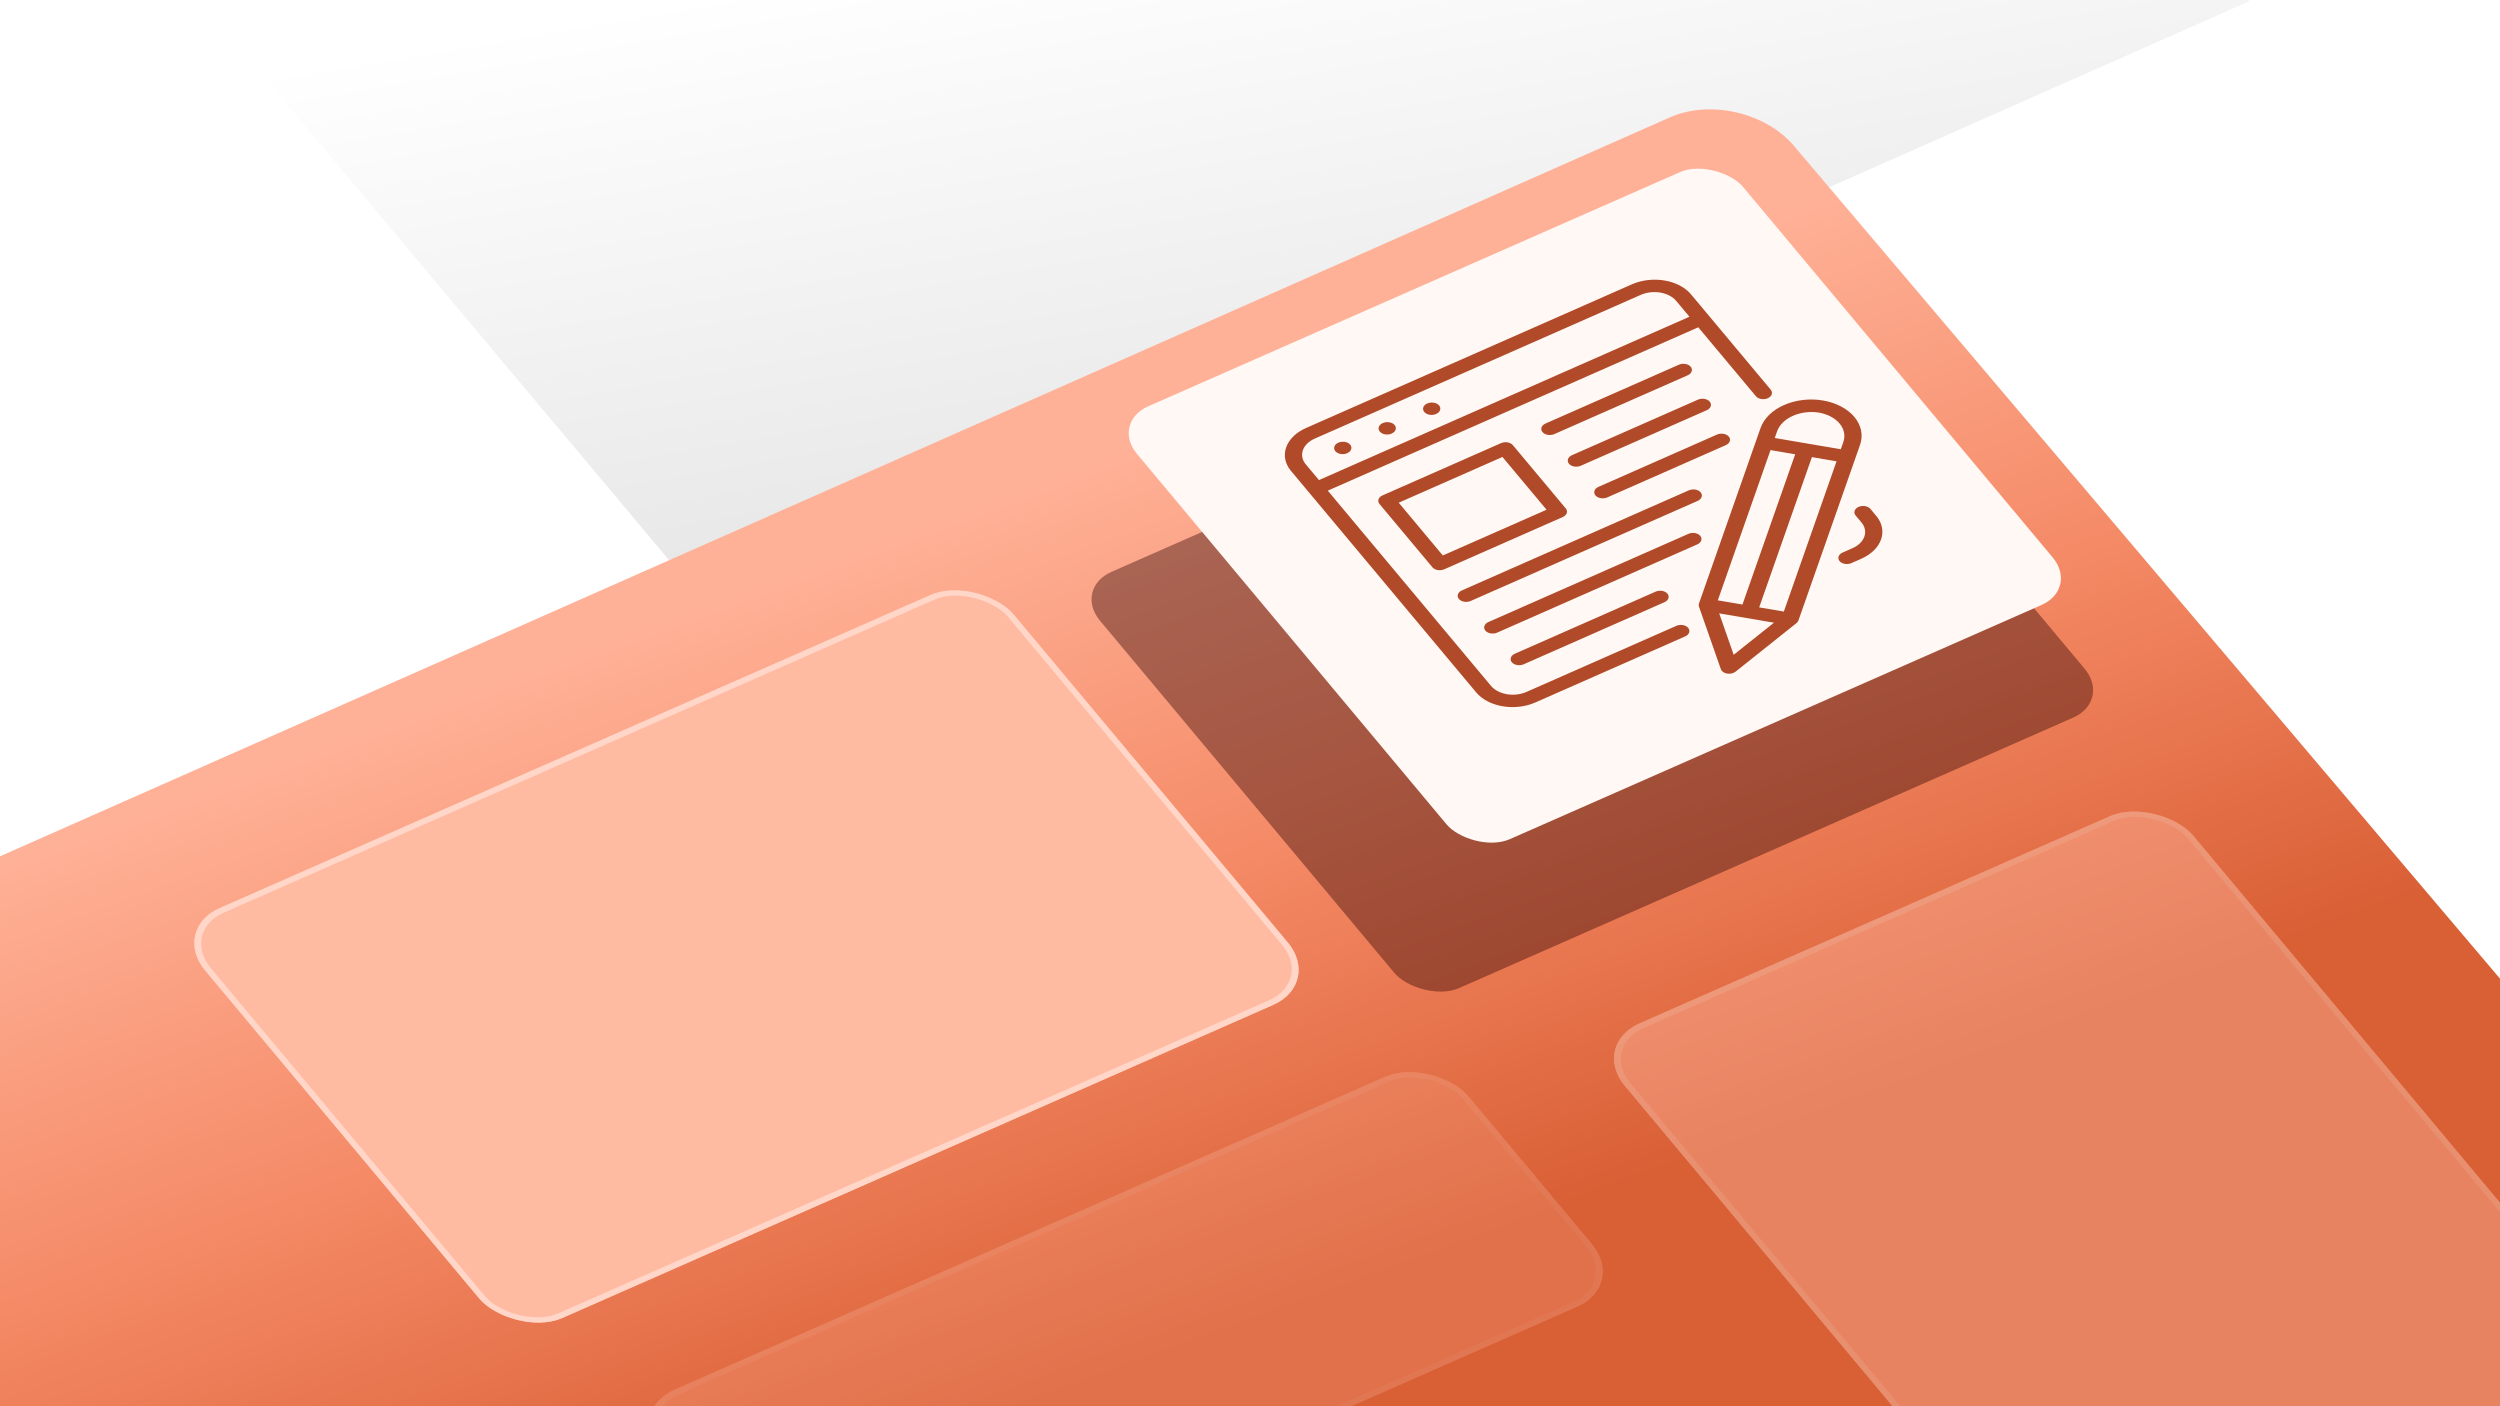 <svg width="2560" height="1440" viewBox="0 0 2560 1440" fill="none" xmlns="http://www.w3.org/2000/svg">
<g clip-path="url(#clip0_830_19213)">
<rect width="2560" height="1440" fill="white"/>
<path d="M107.459 -115.104L328.524 -1041.06L1452.17 -1306.36C1455.65 -1307.18 1458.37 -1308.03 1461.74 -1309.22C1551.17 -1340.67 2854.46 -1743.8 2378.48 -1253.77C2368.34 -1243.33 2361.22 -1228.69 2360.53 -1214.16L2302.75 1.492L821.878 657.207C793.095 669.952 759.351 662.122 739.122 638.003L107.459 -115.104Z" fill="url(#paint0_linear_830_19213)"/>
<path d="M-376 1043.24L1709.86 120.233C1751.23 101.928 1808.33 115.17 1837.4 149.811L3002 1523.5L564.634 2164L-376 1043.24Z" fill="url(#paint1_linear_830_19213)"/>
<g filter="url(#filter0_d_830_19213)">
<rect width="904.778" height="547.322" rx="54.552" transform="matrix(0.915 -0.403 0.641 0.767 175.008 930.856)" fill="#FFBAA2"/>
<rect x="4.898" y="1.145" width="898.484" height="541.027" rx="51.405" transform="matrix(0.915 -0.403 0.641 0.767 174.69 933.099)" stroke="#FFD6C8" stroke-width="6.294"/>
</g>
<g opacity="0.2" filter="url(#filter1_d_830_19213)">
<rect width="904.778" height="306.793" rx="54.552" transform="matrix(0.915 -0.403 0.641 0.767 640.625 1424.25)" fill="#FFBAA2"/>
<rect x="4.898" y="1.145" width="898.484" height="300.499" rx="51.405" transform="matrix(0.915 -0.403 0.641 0.767 640.307 1426.49)" stroke="#FFD6C8" stroke-width="6.294"/>
</g>
<g opacity="0.4" filter="url(#filter2_d_830_19213)">
<rect width="635.95" height="796.557" rx="54.552" transform="matrix(0.915 -0.403 0.641 0.767 1628.83 1049.04)" fill="#FFBAA2"/>
<rect x="4.898" y="1.145" width="629.656" height="790.263" rx="51.405" transform="matrix(0.915 -0.403 0.641 0.767 1628.52 1051.28)" stroke="#FFD6C8" stroke-width="6.294"/>
</g>
<g opacity="0.4" filter="url(#filter3_f_830_19213)">
<rect width="772.595" height="555.592" rx="42.701" transform="matrix(0.915 -0.403 0.641 0.767 1099.01 602.816)" fill="#2D0000"/>
</g>
<rect width="678.315" height="577.831" rx="41.601" transform="matrix(0.915 -0.403 0.641 0.767 1137.58 432.885)" fill="#FFF8F5"/>
<path d="M1478.9 582.956L1600.31 529.427C1601.31 528.988 1602.18 528.414 1602.87 527.736C1603.56 527.059 1604.07 526.292 1604.35 525.479C1604.64 524.667 1604.7 523.825 1604.53 523.001C1604.36 522.177 1603.97 521.388 1603.38 520.678L1549.17 455.835C1548.57 455.125 1547.79 454.509 1546.86 454.021C1545.93 453.533 1544.87 453.184 1543.75 452.993C1542.62 452.802 1541.46 452.773 1540.31 452.907C1539.16 453.042 1538.06 453.337 1537.06 453.777L1415.66 507.305C1414.66 507.745 1413.79 508.319 1413.09 508.997C1412.4 509.674 1411.9 510.441 1411.61 511.254C1411.33 512.066 1411.27 512.908 1411.43 513.732C1411.6 514.556 1411.99 515.345 1412.59 516.055L1466.8 580.898C1467.39 581.608 1468.18 582.224 1469.11 582.712C1470.03 583.199 1471.09 583.549 1472.22 583.74C1473.34 583.931 1474.51 583.96 1475.66 583.826C1476.8 583.691 1477.91 583.396 1478.9 582.956ZM1432.28 514.767L1538.51 467.929L1583.69 521.966L1477.46 568.803L1432.28 514.767ZM1493.91 613.32C1493.31 612.61 1492.92 611.821 1492.75 610.997C1492.59 610.174 1492.65 609.331 1492.93 608.519C1493.22 607.706 1493.72 606.94 1494.42 606.262C1495.11 605.585 1495.98 605.01 1496.98 604.571L1729.35 502.113C1731.36 501.226 1733.77 500.944 1736.04 501.33C1738.31 501.716 1740.26 502.738 1741.46 504.171C1742.66 505.605 1743.01 507.332 1742.43 508.972C1741.85 510.613 1740.4 512.033 1738.39 512.921L1506.01 615.378C1505.02 615.818 1503.91 616.113 1502.76 616.248C1501.62 616.382 1500.45 616.353 1499.32 616.162C1498.2 615.971 1497.14 615.621 1496.21 615.134C1495.28 614.646 1494.5 614.03 1493.91 613.32ZM1695.36 605.849C1697.37 604.962 1699.78 604.68 1702.05 605.066C1704.32 605.452 1706.27 606.474 1707.46 607.907C1708.66 609.34 1709.01 611.067 1708.44 612.708C1707.86 614.349 1706.41 615.769 1704.39 616.656L1560.23 680.222C1558.21 681.109 1555.81 681.391 1553.54 681.005C1551.27 680.619 1549.32 679.597 1548.12 678.164C1546.92 676.731 1546.57 675.004 1547.15 673.363C1547.72 671.722 1549.18 670.302 1551.19 669.414L1695.36 605.849ZM1767.24 455.825L1645.84 509.354C1643.82 510.241 1641.42 510.523 1639.15 510.137C1636.88 509.751 1634.93 508.729 1633.73 507.296C1632.53 505.863 1632.18 504.136 1632.76 502.495C1633.33 500.854 1634.79 499.434 1636.8 498.547L1758.21 445.018C1760.22 444.131 1762.62 443.849 1764.89 444.235C1767.16 444.621 1769.11 445.643 1770.31 447.076C1771.51 448.509 1771.86 450.236 1771.28 451.877C1770.71 453.518 1769.25 454.938 1767.24 455.825ZM1731.27 375.541C1731.87 376.251 1732.26 377.04 1732.42 377.864C1732.59 378.688 1732.53 379.53 1732.25 380.342C1731.96 381.155 1731.46 381.922 1730.76 382.599C1730.07 383.277 1729.2 383.851 1728.2 384.291L1591.62 444.511C1589.61 445.398 1587.2 445.679 1584.93 445.294C1582.66 444.908 1580.72 443.886 1579.52 442.452C1578.32 441.019 1577.97 439.292 1578.54 437.652C1579.12 436.011 1580.57 434.591 1582.59 433.703L1719.17 373.483C1720.16 373.044 1721.27 372.748 1722.41 372.614C1723.56 372.479 1724.73 372.509 1725.86 372.7C1726.98 372.891 1728.04 373.24 1728.97 373.728C1729.9 374.215 1730.68 374.832 1731.27 375.541ZM1606.62 474.874C1606.03 474.165 1605.64 473.376 1605.47 472.552C1605.3 471.728 1605.37 470.886 1605.65 470.073C1605.94 469.261 1606.44 468.494 1607.13 467.816C1607.83 467.139 1608.7 466.564 1609.69 466.125L1738.69 409.251C1740.7 408.363 1743.1 408.082 1745.38 408.468C1747.65 408.854 1749.59 409.876 1750.79 411.309C1751.99 412.742 1752.34 414.469 1751.76 416.11C1751.19 417.75 1749.73 419.171 1747.72 420.058L1618.73 476.932C1617.73 477.372 1616.63 477.667 1615.48 477.802C1614.33 477.936 1613.16 477.907 1612.04 477.716C1610.92 477.525 1609.86 477.176 1608.93 476.688C1608 476.2 1607.22 475.584 1606.62 474.874ZM1737.99 557.47L1533.12 647.8C1531.11 648.687 1528.7 648.969 1526.43 648.583C1524.16 648.197 1522.21 647.175 1521.01 645.742C1519.81 644.309 1519.46 642.582 1520.04 640.941C1520.62 639.3 1522.07 637.88 1524.08 636.993L1728.95 546.663C1730.97 545.776 1733.37 545.494 1735.64 545.88C1737.91 546.266 1739.86 547.288 1741.06 548.721C1742.26 550.154 1742.61 551.881 1742.03 553.522C1741.46 555.163 1740 556.583 1737.99 557.47ZM1367.41 462.018C1366.51 460.949 1366.08 459.708 1366.18 458.452C1366.27 457.196 1366.87 455.981 1367.92 454.961C1368.96 453.94 1370.4 453.161 1372.04 452.72C1373.69 452.28 1375.47 452.198 1377.17 452.486C1378.86 452.774 1380.39 453.418 1381.56 454.337C1382.72 455.256 1383.48 456.409 1383.73 457.65C1383.99 458.89 1383.72 460.163 1382.97 461.307C1382.22 462.451 1381.01 463.415 1379.51 464.076C1377.5 464.964 1375.09 465.245 1372.82 464.859C1370.55 464.473 1368.61 463.451 1367.41 462.018ZM1412.93 441.945C1412.04 440.876 1411.61 439.635 1411.7 438.379C1411.79 437.123 1412.4 435.908 1413.44 434.887C1414.49 433.867 1415.92 433.087 1417.57 432.647C1419.22 432.206 1421 432.125 1422.69 432.413C1424.39 432.701 1425.91 433.345 1427.08 434.264C1428.25 435.183 1429.01 436.336 1429.26 437.576C1429.51 438.817 1429.24 440.09 1428.49 441.234C1427.74 442.378 1426.54 443.341 1425.04 444.003C1423.03 444.89 1420.62 445.172 1418.35 444.786C1416.08 444.4 1414.13 443.378 1412.93 441.945ZM1458.46 421.872C1457.57 420.803 1457.14 419.562 1457.23 418.306C1457.32 417.049 1457.93 415.834 1458.97 414.814C1460.02 413.794 1461.45 413.014 1463.1 412.574C1464.74 412.133 1466.53 412.052 1468.22 412.339C1469.91 412.627 1471.44 413.271 1472.61 414.191C1473.78 415.11 1474.54 416.262 1474.79 417.503C1475.04 418.744 1474.77 420.016 1474.02 421.16C1473.27 422.304 1472.07 423.268 1470.57 423.93C1468.55 424.817 1466.15 425.099 1463.88 424.713C1461.61 424.327 1459.66 423.305 1458.46 421.872ZM1915.3 521.123L1921.37 528.385C1927.35 535.553 1929.09 544.184 1926.21 552.385C1923.33 560.586 1916.07 567.687 1906.02 572.131L1895.82 576.626C1893.81 577.513 1891.41 577.795 1889.14 577.409C1886.87 577.023 1884.92 576.001 1883.72 574.568C1882.52 573.135 1882.17 571.408 1882.75 569.767C1883.32 568.126 1884.78 566.706 1886.79 565.819L1896.98 561.323C1903.02 558.658 1907.37 554.397 1909.1 549.476C1910.83 544.555 1909.78 539.377 1906.19 535.076L1900.12 527.815C1898.93 526.381 1898.58 524.654 1899.15 523.014C1899.73 521.373 1901.18 519.953 1903.19 519.065C1905.21 518.178 1907.61 517.896 1909.88 518.282C1912.15 518.668 1914.1 519.69 1915.3 521.123ZM1716.57 640.868L1563.12 708.527C1557.08 711.184 1549.87 712.025 1543.06 710.868C1536.25 709.71 1530.4 706.648 1526.8 702.353L1359.64 502.419L1739.04 335.141L1798.07 405.75C1799.27 407.183 1801.22 408.205 1803.49 408.591C1805.76 408.977 1808.16 408.695 1810.17 407.808C1812.19 406.921 1813.64 405.5 1814.22 403.86C1814.79 402.219 1814.44 400.492 1813.24 399.059L1731.62 301.432C1725.62 294.274 1715.88 289.171 1704.53 287.242C1693.18 285.312 1681.16 286.715 1671.09 291.141L1337.23 438.345C1327.18 442.789 1319.92 449.89 1317.04 458.091C1314.16 466.292 1315.9 474.923 1321.88 482.091L1511.63 709.044C1517.63 716.202 1527.37 721.305 1538.72 723.234C1550.07 725.164 1562.09 723.761 1572.16 719.335L1725.61 651.676C1727.62 650.788 1729.08 649.368 1729.65 647.727C1730.23 646.086 1729.88 644.359 1728.68 642.926C1727.48 641.493 1725.53 640.471 1723.26 640.085C1720.99 639.699 1718.59 639.981 1716.57 640.868ZM1346.27 449.153L1680.13 301.949C1686.17 299.292 1693.38 298.451 1700.19 299.608C1707 300.766 1712.85 303.828 1716.45 308.123L1730 324.334L1350.61 491.611L1337.06 475.4C1333.47 471.099 1332.42 465.921 1334.15 461C1335.88 456.079 1340.23 451.818 1346.27 449.153ZM1866.67 410.084C1859.98 408.946 1853.02 408.772 1846.2 409.572C1839.37 410.371 1832.8 412.128 1826.87 414.742C1820.95 417.356 1815.77 420.776 1811.64 424.806C1807.52 428.837 1804.52 433.399 1802.82 438.233L1739.74 618.03C1739.38 619.054 1739.38 620.122 1739.73 621.139L1762.15 685.212C1762.54 686.319 1763.34 687.325 1764.46 688.123C1765.59 688.921 1767 689.481 1768.54 689.744C1770.09 690.006 1771.71 689.962 1773.24 689.615C1774.77 689.268 1776.14 688.632 1777.22 687.774L1839.54 638.108C1840.53 637.32 1841.24 636.371 1841.6 635.347L1904.68 455.55C1906.38 450.716 1906.74 445.706 1905.75 440.804C1904.76 435.903 1902.43 431.207 1898.9 426.985C1895.37 422.763 1890.71 419.097 1885.18 416.197C1879.65 413.297 1873.36 411.22 1866.67 410.084ZM1801.4 621.958L1855.39 468.095L1880.63 472.387L1826.65 626.25L1801.4 621.958ZM1784.28 619.047L1759.03 614.755L1813.01 460.891L1838.27 465.185L1784.28 619.047ZM1760.46 628.108L1816.54 637.641L1775.29 670.509L1760.46 628.108ZM1887.56 452.64L1884.98 460.015L1817.35 448.519L1819.94 441.144C1822.4 434.744 1828.18 429.231 1836.08 425.75C1843.97 422.27 1853.37 421.09 1862.33 422.456C1866.77 423.21 1870.94 424.589 1874.62 426.514C1878.29 428.439 1881.38 430.873 1883.73 433.676C1886.07 436.479 1887.62 439.597 1888.27 442.851C1888.93 446.104 1888.69 449.431 1887.56 452.64Z" fill="#B04A28"/>
</g>
<defs>
<filter id="filter0_d_830_19213" x="151.533" y="555.964" width="1225.89" height="846.627" filterUnits="userSpaceOnUse" color-interpolation-filters="sRGB">
<feFlood flood-opacity="0" result="BackgroundImageFix"/>
<feColorMatrix in="SourceAlpha" type="matrix" values="0 0 0 0 0 0 0 0 0 0 0 0 0 0 0 0 0 0 127 0" result="hardAlpha"/>
<feOffset dy="20.982"/>
<feGaussianBlur stdDeviation="23.709"/>
<feComposite in2="hardAlpha" operator="out"/>
<feColorMatrix type="matrix" values="0 0 0 0 0.311 0 0 0 0 0.093 0 0 0 0 0.093 0 0 0 0.4 0"/>
<feBlend mode="normal" in2="BackgroundImageFix" result="effect1_dropShadow_830_19213"/>
<feBlend mode="normal" in="SourceGraphic" in2="effect1_dropShadow_830_19213" result="shape"/>
</filter>
<filter id="filter1_d_830_19213" x="617.15" y="1049.36" width="1071.61" height="662.096" filterUnits="userSpaceOnUse" color-interpolation-filters="sRGB">
<feFlood flood-opacity="0" result="BackgroundImageFix"/>
<feColorMatrix in="SourceAlpha" type="matrix" values="0 0 0 0 0 0 0 0 0 0 0 0 0 0 0 0 0 0 127 0" result="hardAlpha"/>
<feOffset dy="20.982"/>
<feGaussianBlur stdDeviation="23.709"/>
<feComposite in2="hardAlpha" operator="out"/>
<feColorMatrix type="matrix" values="0 0 0 0 0.311 0 0 0 0 0.093 0 0 0 0 0.093 0 0 0 0.4 0"/>
<feBlend mode="normal" in2="BackgroundImageFix" result="effect1_dropShadow_830_19213"/>
<feBlend mode="normal" in="SourceGraphic" in2="effect1_dropShadow_830_19213" result="shape"/>
</filter>
<filter id="filter2_d_830_19213" x="1605.36" y="782.603" width="1139.78" height="929.382" filterUnits="userSpaceOnUse" color-interpolation-filters="sRGB">
<feFlood flood-opacity="0" result="BackgroundImageFix"/>
<feColorMatrix in="SourceAlpha" type="matrix" values="0 0 0 0 0 0 0 0 0 0 0 0 0 0 0 0 0 0 127 0" result="hardAlpha"/>
<feOffset dy="20.982"/>
<feGaussianBlur stdDeviation="23.709"/>
<feComposite in2="hardAlpha" operator="out"/>
<feColorMatrix type="matrix" values="0 0 0 0 0.311 0 0 0 0 0.093 0 0 0 0 0.093 0 0 0 0.4 0"/>
<feBlend mode="normal" in2="BackgroundImageFix" result="effect1_dropShadow_830_19213"/>
<feBlend mode="normal" in="SourceGraphic" in2="effect1_dropShadow_830_19213" result="shape"/>
</filter>
<filter id="filter3_f_830_19213" x="943.829" y="130.166" width="1373.66" height="1059.85" filterUnits="userSpaceOnUse" color-interpolation-filters="sRGB">
<feFlood flood-opacity="0" result="BackgroundImageFix"/>
<feBlend mode="normal" in="SourceGraphic" in2="BackgroundImageFix" result="shape"/>
<feGaussianBlur stdDeviation="86.961" result="effect1_foregroundBlur_830_19213"/>
</filter>
<linearGradient id="paint0_linear_830_19213" x1="1189.23" y1="-86.302" x2="1294.33" y2="522.533" gradientUnits="userSpaceOnUse">
<stop stop-color="white"/>
<stop offset="1" stop-color="#E6E6E6"/>
</linearGradient>
<linearGradient id="paint1_linear_830_19213" x1="1424.81" y1="356.986" x2="1730.1" y2="1190.62" gradientUnits="userSpaceOnUse">
<stop stop-color="#FFB197"/>
<stop offset="0.505" stop-color="#F48965"/>
<stop offset="1" stop-color="#D95F35"/>
</linearGradient>
<clipPath id="clip0_830_19213">
<rect width="2560" height="1440" fill="white"/>
</clipPath>
</defs>
</svg>
